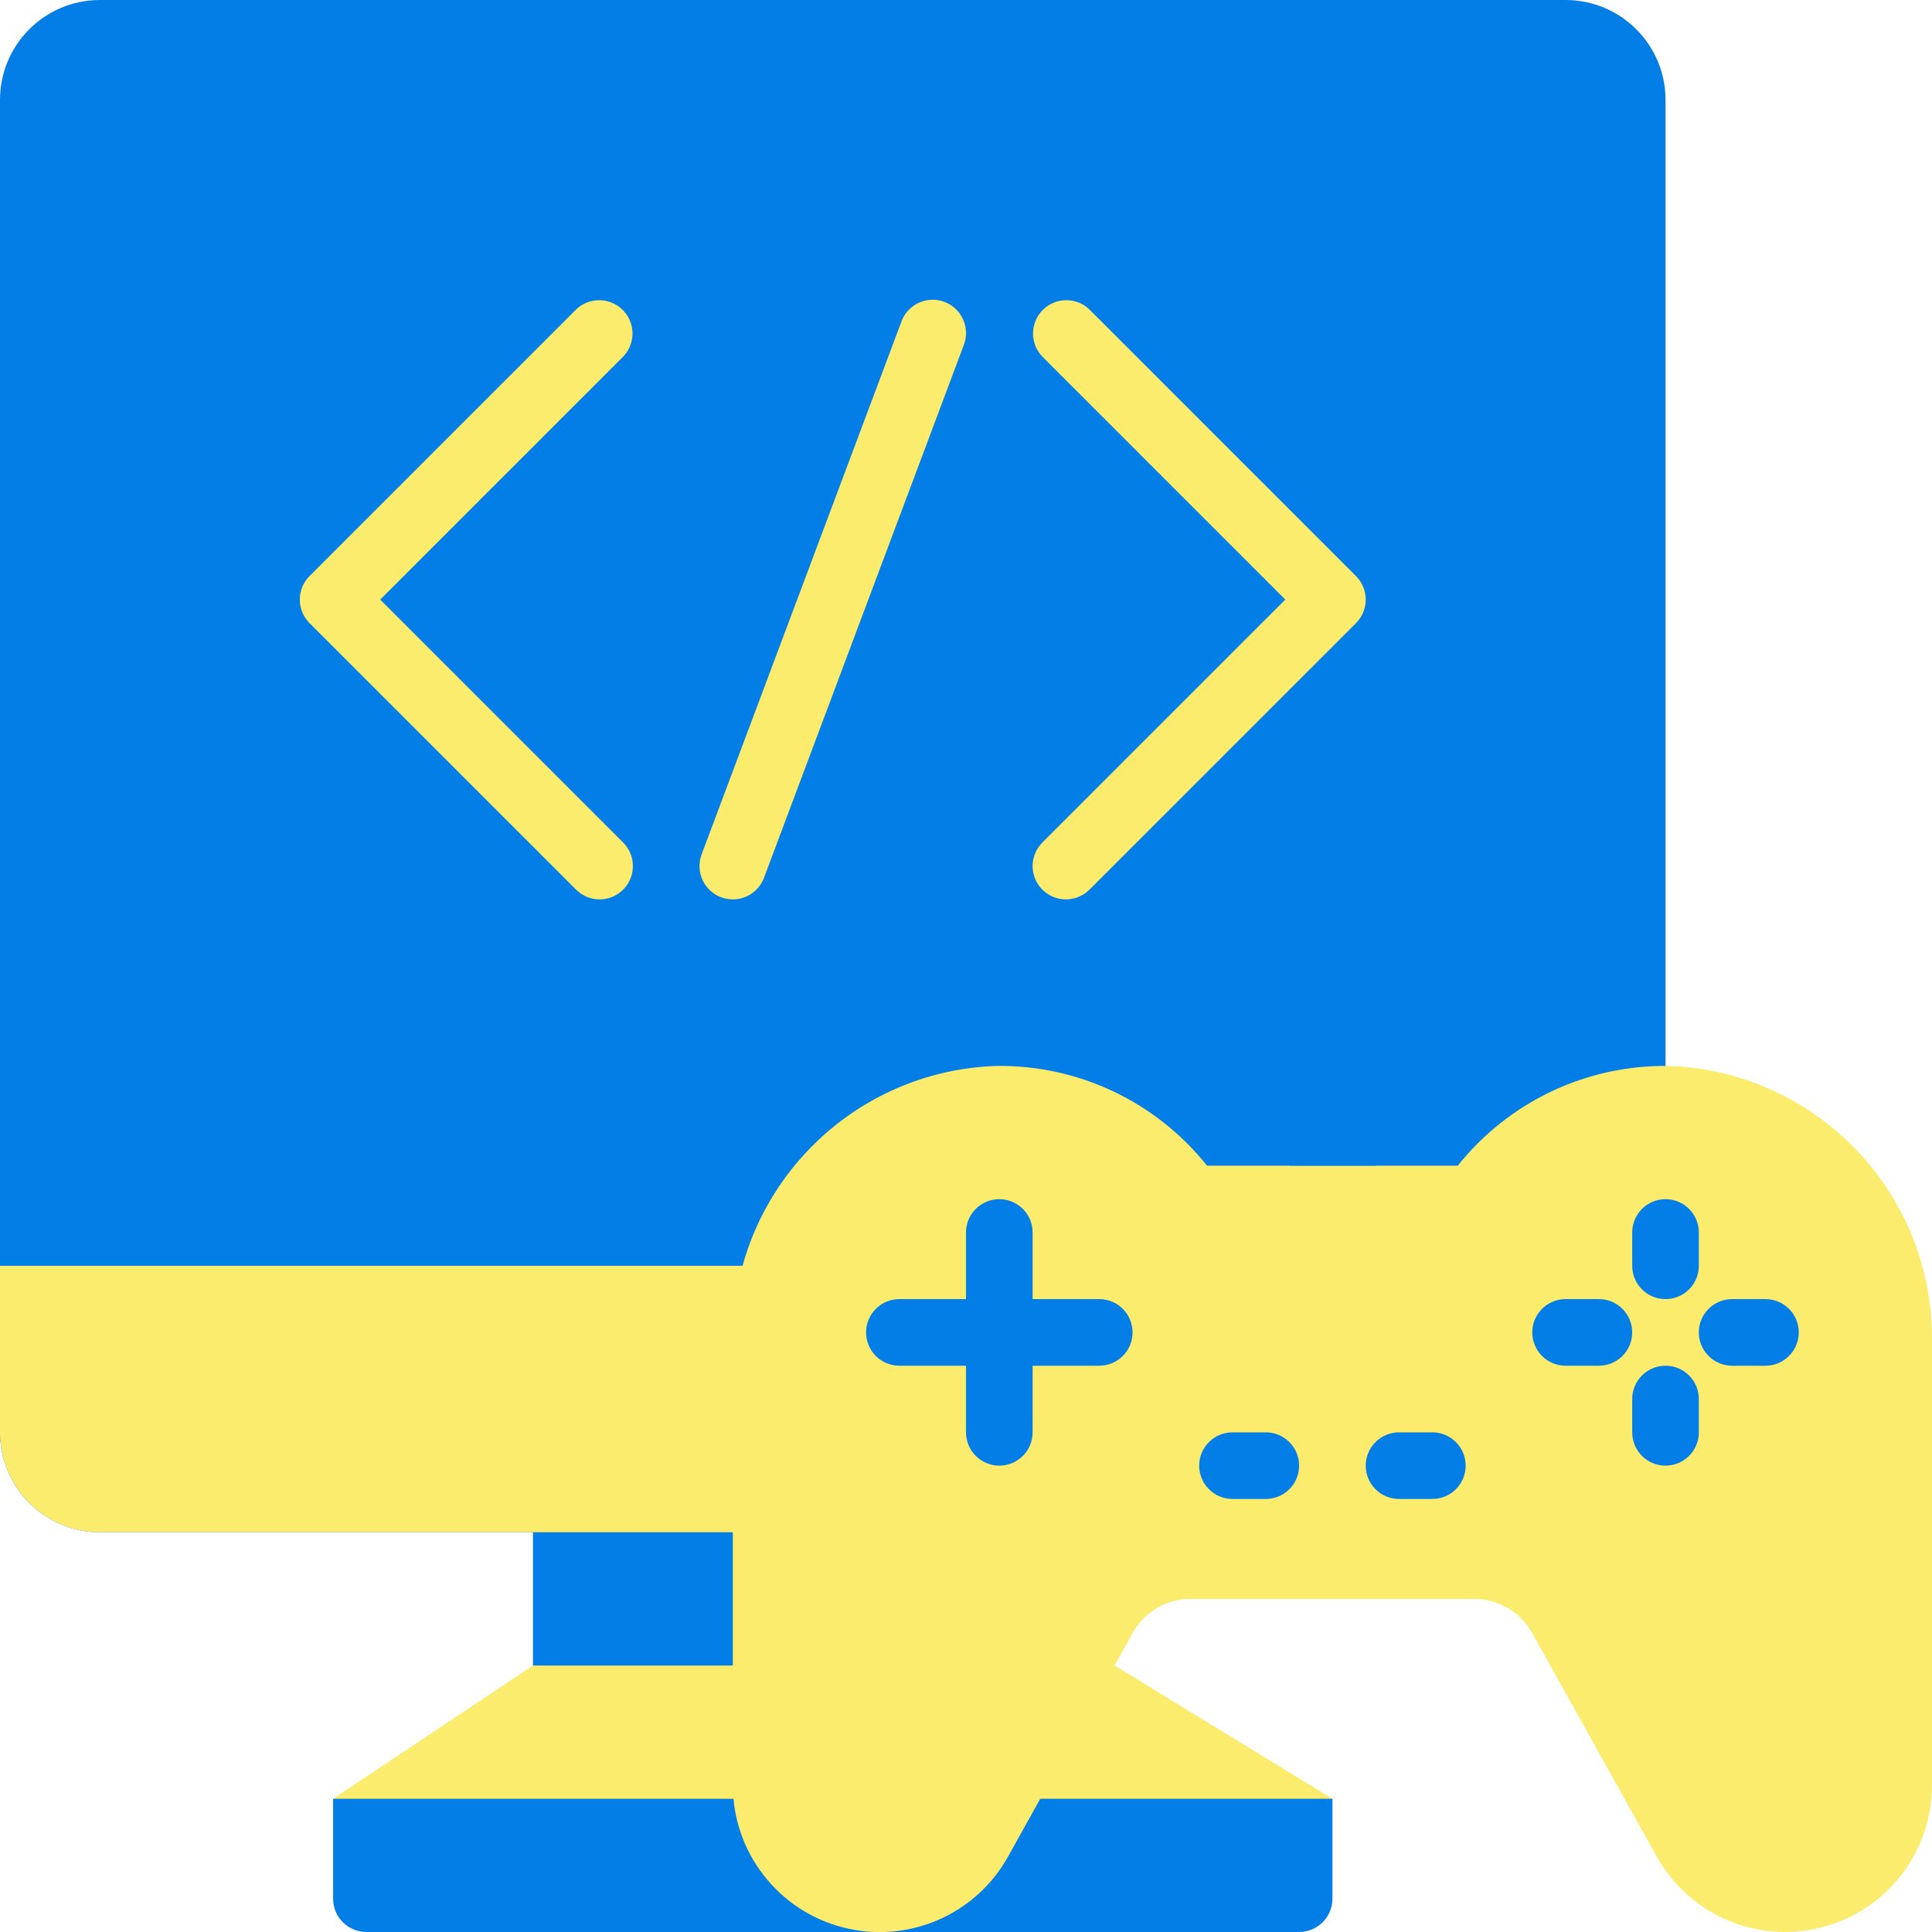 <svg width="170" height="170" viewBox="0 0 170 170" fill="none" xmlns="http://www.w3.org/2000/svg">
<g clip-path="url(#clip0_213_9877)">
<path d="M46.897 131.897H96.724V149.483H46.897V131.897Z" fill="#037EE6"/>
<path d="M64.483 134.828H8.793C3.937 134.828 0 130.891 0 126.034V8.793C0 3.937 3.937 0 8.793 0H137.759C142.615 0 146.552 3.937 146.552 8.793V134.828H64.483Z" fill="#037EE6"/>
<path d="M146.552 111.379V134.828H8.793C3.937 134.828 0 130.891 0 126.034V111.379H146.552Z" fill="#FCEC6D"/>
<path d="M98.073 146.552L117.242 158.276L114.311 161.207H32.242L29.311 158.276L46.897 146.552H98.073Z" fill="#FCEC6D"/>
<path d="M91.536 158.276H117.242V167.069C117.242 168.688 115.929 170 114.311 170H32.242C30.623 170 29.311 168.688 29.311 167.069V158.276H91.536Z" fill="#037EE6"/>
<path d="M170 117.535V157.074C169.999 162.958 166.024 168.099 160.33 169.581C154.636 171.063 148.659 168.513 145.789 163.376L134.827 143.709C133.8 141.838 131.832 140.68 129.698 140.69H104.784C102.65 140.68 100.682 141.838 99.655 143.709L88.693 163.376C85.826 168.518 79.847 171.072 74.15 169.59C68.453 168.107 64.478 162.961 64.482 157.074V117.241C64.765 104.489 74.976 94.187 87.725 93.793C94.918 93.711 101.744 96.957 106.22 102.586H128.262C132.738 96.957 139.565 93.711 146.757 93.793C159.618 94.192 169.874 104.668 170 117.535Z" fill="#FCEC6D"/>
<path d="M146.552 114.31C144.933 114.31 143.621 112.998 143.621 111.379V108.448C143.621 106.829 144.933 105.517 146.552 105.517C148.171 105.517 149.483 106.829 149.483 108.448V111.379C149.483 112.998 148.171 114.31 146.552 114.31Z" fill="#037EE6"/>
<path d="M140.689 120.172H137.758C136.139 120.172 134.827 118.86 134.827 117.241C134.827 115.623 136.139 114.31 137.758 114.31H140.689C142.308 114.31 143.62 115.623 143.62 117.241C143.62 118.86 142.308 120.172 140.689 120.172Z" fill="#037EE6"/>
<path d="M146.552 128.965C144.933 128.965 143.621 127.653 143.621 126.034V123.103C143.621 121.485 144.933 120.172 146.552 120.172C148.171 120.172 149.483 121.485 149.483 123.103V126.034C149.483 127.653 148.171 128.965 146.552 128.965Z" fill="#037EE6"/>
<path d="M155.344 120.172H152.413C150.795 120.172 149.482 118.86 149.482 117.241C149.482 115.623 150.795 114.31 152.413 114.31H155.344C156.963 114.31 158.276 115.623 158.276 117.241C158.276 118.86 156.963 120.172 155.344 120.172Z" fill="#037EE6"/>
<path d="M96.724 114.31H90.862V108.448C90.862 106.829 89.55 105.517 87.931 105.517C86.312 105.517 85 106.829 85 108.448V114.31H79.138C77.519 114.31 76.207 115.623 76.207 117.241C76.207 118.86 77.519 120.172 79.138 120.172H85V126.034C85 127.653 86.312 128.965 87.931 128.965C89.55 128.965 90.862 127.653 90.862 126.034V120.172H96.724C98.343 120.172 99.655 118.86 99.655 117.241C99.655 115.623 98.343 114.31 96.724 114.31Z" fill="#037EE6"/>
<path d="M111.38 126.034H108.449C106.83 126.034 105.518 127.347 105.518 128.965C105.518 130.584 106.83 131.896 108.449 131.896H111.38C112.998 131.896 114.311 130.584 114.311 128.965C114.311 127.347 112.998 126.034 111.38 126.034Z" fill="#037EE6"/>
<path d="M126.035 126.034H123.104C121.485 126.034 120.173 127.347 120.173 128.965C120.173 130.584 121.485 131.896 123.104 131.896H126.035C127.654 131.896 128.966 130.584 128.966 128.965C128.966 127.347 127.654 126.034 126.035 126.034Z" fill="#037EE6"/>
<path d="M114.281 113.138C114.041 113.194 113.795 113.224 113.548 113.226C112.21 113.228 111.04 112.324 110.705 111.028C109.903 107.897 108.366 105.003 106.221 102.586H113.431C114.751 104.756 115.748 107.105 116.391 109.562C116.779 111.13 115.841 112.719 114.281 113.138Z" fill="#FCEC6D"/>
<path d="M75.826 139.019C75.292 139.921 74.324 140.477 73.275 140.484C72.758 140.49 72.249 140.348 71.81 140.074C68.999 138.457 66.514 136.33 64.482 133.802V117.241C64.49 124.568 68.399 131.336 74.741 135.003C76.14 135.82 76.624 137.609 75.826 139.019Z" fill="#FCEC6D"/>
<path d="M128.262 102.586C126.117 105.003 124.579 107.897 123.777 111.028C123.443 112.324 122.273 113.228 120.934 113.226C120.687 113.224 120.442 113.194 120.201 113.138C118.642 112.719 117.704 111.13 118.091 109.562C118.734 107.105 119.732 104.756 121.051 102.586H128.262Z" fill="#FCEC6D"/>
<path d="M170 117.534V133.802C167.968 136.33 165.483 138.457 162.672 140.074C162.233 140.348 161.724 140.49 161.207 140.484C159.872 140.494 158.699 139.6 158.355 138.311C158.01 137.021 158.58 135.661 159.741 135.003C165.989 131.383 169.882 124.754 170 117.534Z" fill="#FCEC6D"/>
<path d="M52.759 79.138C51.981 79.138 51.236 78.829 50.686 78.279L27.238 54.831C26.094 53.686 26.094 51.831 27.238 50.686L50.686 27.238C51.836 26.127 53.664 26.143 54.795 27.274C55.926 28.404 55.942 30.233 54.831 31.383L33.455 52.759L54.831 74.135C55.669 74.973 55.919 76.233 55.466 77.328C55.012 78.424 53.944 79.138 52.759 79.138Z" fill="#FCEC6D"/>
<path d="M93.793 79.138C92.608 79.138 91.539 78.424 91.085 77.328C90.632 76.233 90.882 74.973 91.721 74.135L113.097 52.759L91.721 31.383C90.61 30.233 90.626 28.404 91.756 27.274C92.887 26.143 94.715 26.127 95.865 27.238L119.313 50.686C120.458 51.831 120.458 53.686 119.313 54.831L95.865 78.279C95.316 78.829 94.57 79.138 93.793 79.138Z" fill="#FCEC6D"/>
<path d="M64.483 79.138C64.132 79.137 63.784 79.074 63.454 78.953C62.726 78.681 62.135 78.13 61.813 77.422C61.491 76.714 61.463 75.906 61.737 75.178L79.323 28.282C79.689 27.3 80.552 26.589 81.585 26.416C82.618 26.243 83.664 26.634 84.331 27.442C84.997 28.25 85.182 29.352 84.816 30.333L67.229 77.23C66.802 78.377 65.707 79.138 64.483 79.138Z" fill="#FCEC6D"/>
</g>
<defs>
<clipPath id="clip0_213_9877">
<rect width="170" height="170" fill="white"/>
</clipPath>
</defs>
</svg>
